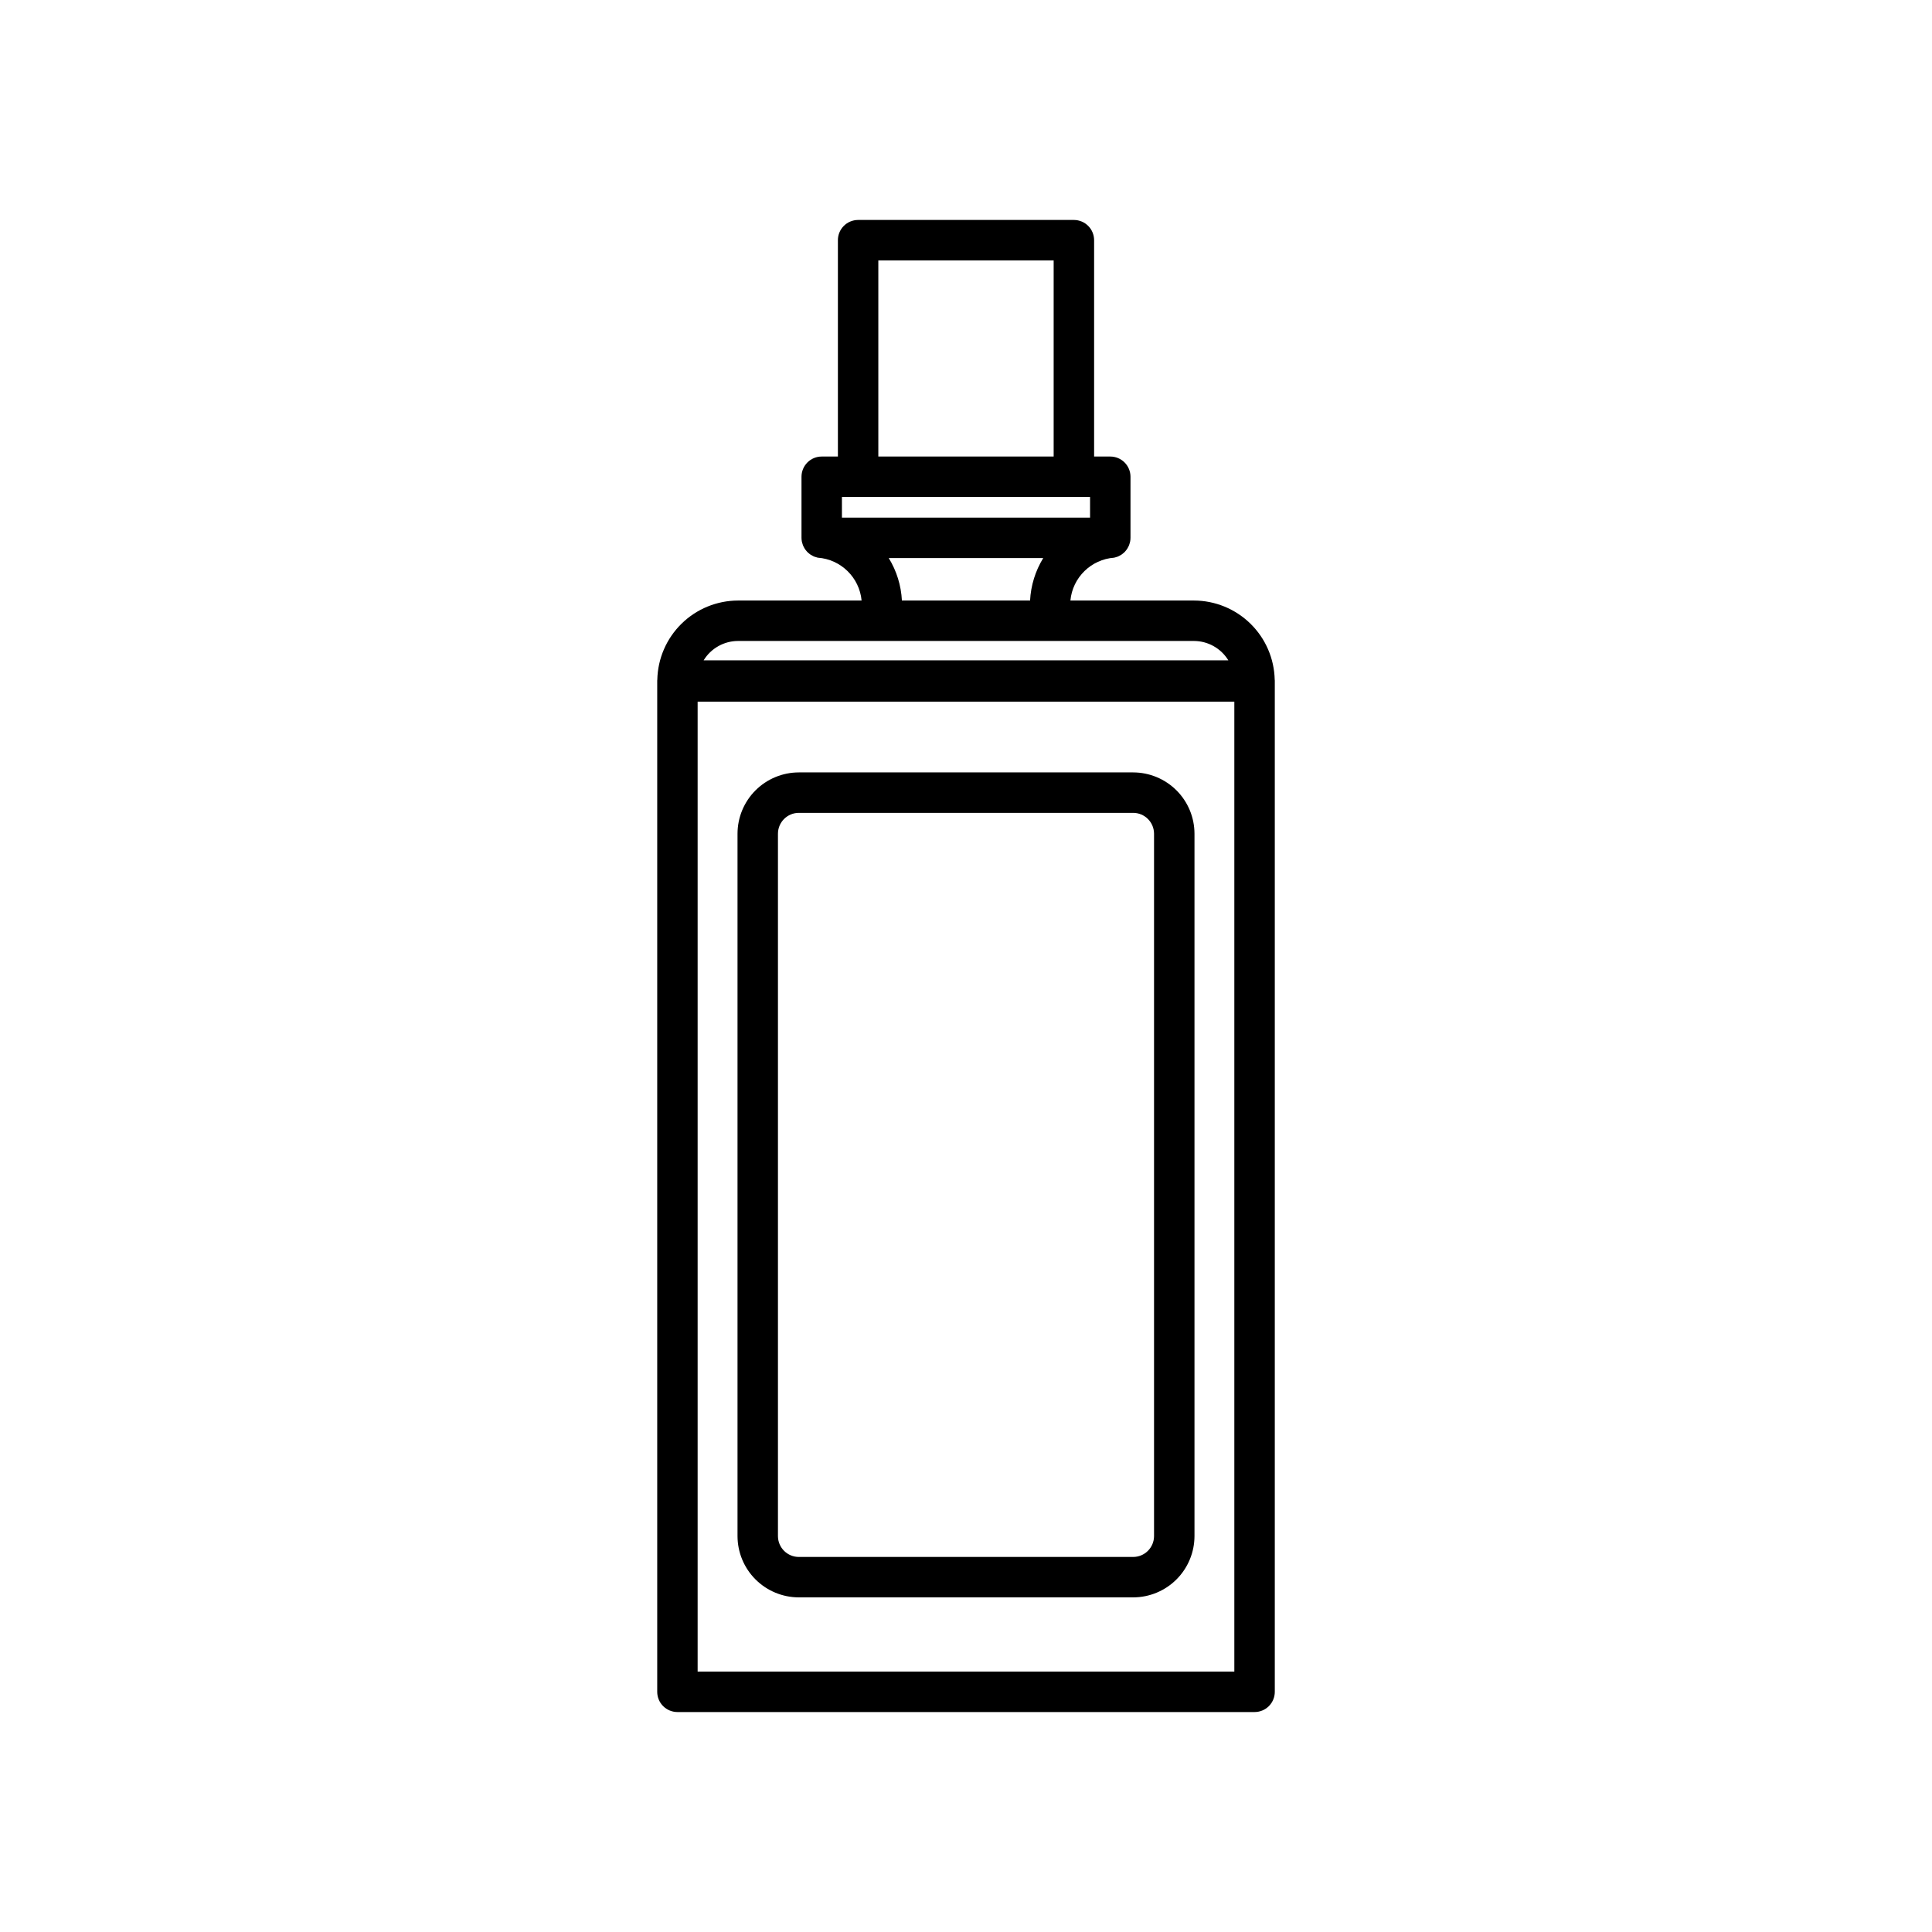 <?xml version="1.0" encoding="UTF-8"?>
<!-- Uploaded to: ICON Repo, www.svgrepo.com, Generator: ICON Repo Mixer Tools -->
<svg fill="#000000" width="800px" height="800px" version="1.1" viewBox="144 144 512 512" xmlns="http://www.w3.org/2000/svg">
 <path d="m481.81 324.12c-0.125-5.602-2.434-10.93-6.438-14.848-4-3.918-9.375-6.117-14.973-6.125h-32.73c0.578-6.117 5.492-10.918 11.617-11.359l0.008-0.004c0.082-0.016 0.156-0.051 0.238-0.07l0.004 0.004c0.242-0.059 0.484-0.133 0.719-0.223 0.113-0.047 0.219-0.109 0.328-0.164 0.188-0.09 0.367-0.188 0.543-0.297 0.109-0.07 0.207-0.148 0.312-0.227 0.16-0.117 0.312-0.242 0.457-0.375 0.098-0.09 0.188-0.188 0.277-0.285 0.129-0.141 0.25-0.289 0.363-0.445 0.082-0.109 0.156-0.219 0.23-0.336v0.004c0.102-0.168 0.195-0.336 0.277-0.512 0.059-0.121 0.117-0.238 0.168-0.363 0.074-0.199 0.141-0.402 0.191-0.609 0.031-0.113 0.066-0.223 0.09-0.34 0.066-0.332 0.102-0.672 0.102-1.012v-16.191c0-1.418-0.562-2.781-1.57-3.789-1.004-1.004-2.367-1.566-3.789-1.566h-4.285v-57.336c0-1.422-0.566-2.785-1.57-3.789-1.004-1.008-2.367-1.57-3.789-1.57h-57.184c-1.422 0-2.781 0.562-3.789 1.57-1.004 1.004-1.57 2.367-1.566 3.789v57.336h-4.289c-1.422 0-2.785 0.562-3.789 1.566-1.004 1.008-1.57 2.371-1.57 3.789v16.191c0.004 0.34 0.039 0.68 0.102 1.012 0.023 0.117 0.062 0.227 0.09 0.34h0.004c0.051 0.207 0.113 0.41 0.188 0.609 0.051 0.125 0.109 0.242 0.168 0.363 0.086 0.176 0.176 0.344 0.277 0.512 0.074 0.117 0.148 0.227 0.23 0.336v-0.004c0.113 0.156 0.234 0.305 0.367 0.445 0.09 0.098 0.18 0.195 0.277 0.285h-0.004c0.148 0.133 0.301 0.258 0.457 0.375 0.102 0.078 0.203 0.156 0.312 0.227 0.176 0.109 0.355 0.207 0.543 0.297 0.109 0.055 0.215 0.117 0.328 0.164h0.004c0.234 0.09 0.473 0.164 0.719 0.223 0.082 0.02 0.156 0.055 0.238 0.07l0.008 0.004v-0.004c6.129 0.441 11.039 5.242 11.621 11.359h-32.73c-5.602 0.008-10.977 2.207-14.977 6.125s-6.312 9.246-6.434 14.848c-0.004 0.078-0.023 0.152-0.023 0.23v268c0 1.422 0.562 2.781 1.566 3.789 1.008 1.004 2.371 1.57 3.789 1.57h152.95c1.422 0 2.785-0.566 3.789-1.57 1.004-1.008 1.57-2.367 1.57-3.789v-268c0-0.078-0.02-0.152-0.023-0.23zm-114.69-42.941v-5.477h65.758v5.473zm9.645-68.168h46.465v51.977h-46.465zm2.762 78.887h40.945l-0.004-0.004c-2.086 3.398-3.285 7.269-3.488 11.254h-33.965c-0.203-3.984-1.402-7.856-3.488-11.254zm-39.926 21.969h37.793l83.004-0.004c3.727 0.008 7.18 1.949 9.125 5.129h-139.05c1.941-3.18 5.398-5.125 9.125-5.129zm-10.719 273.13v-257.05h142.23v257.05zm115.42-238.3h-88.605c-4.309 0.004-8.438 1.719-11.484 4.762-3.047 3.047-4.758 7.18-4.762 11.484v186.13c0.004 4.309 1.715 8.438 4.762 11.484 3.047 3.047 7.176 4.758 11.484 4.766h88.605c4.309-0.008 8.438-1.719 11.484-4.766 3.047-3.047 4.762-7.176 4.766-11.484v-186.13c-0.004-4.309-1.719-8.438-4.766-11.484-3.047-3.043-7.176-4.758-11.484-4.762zm5.531 202.38c-0.004 3.055-2.477 5.527-5.531 5.531h-88.605c-3.055-0.004-5.527-2.477-5.531-5.531v-186.13c0.004-3.051 2.477-5.527 5.531-5.531h88.605c3.055 0.004 5.527 2.481 5.531 5.531z"/>
</svg>